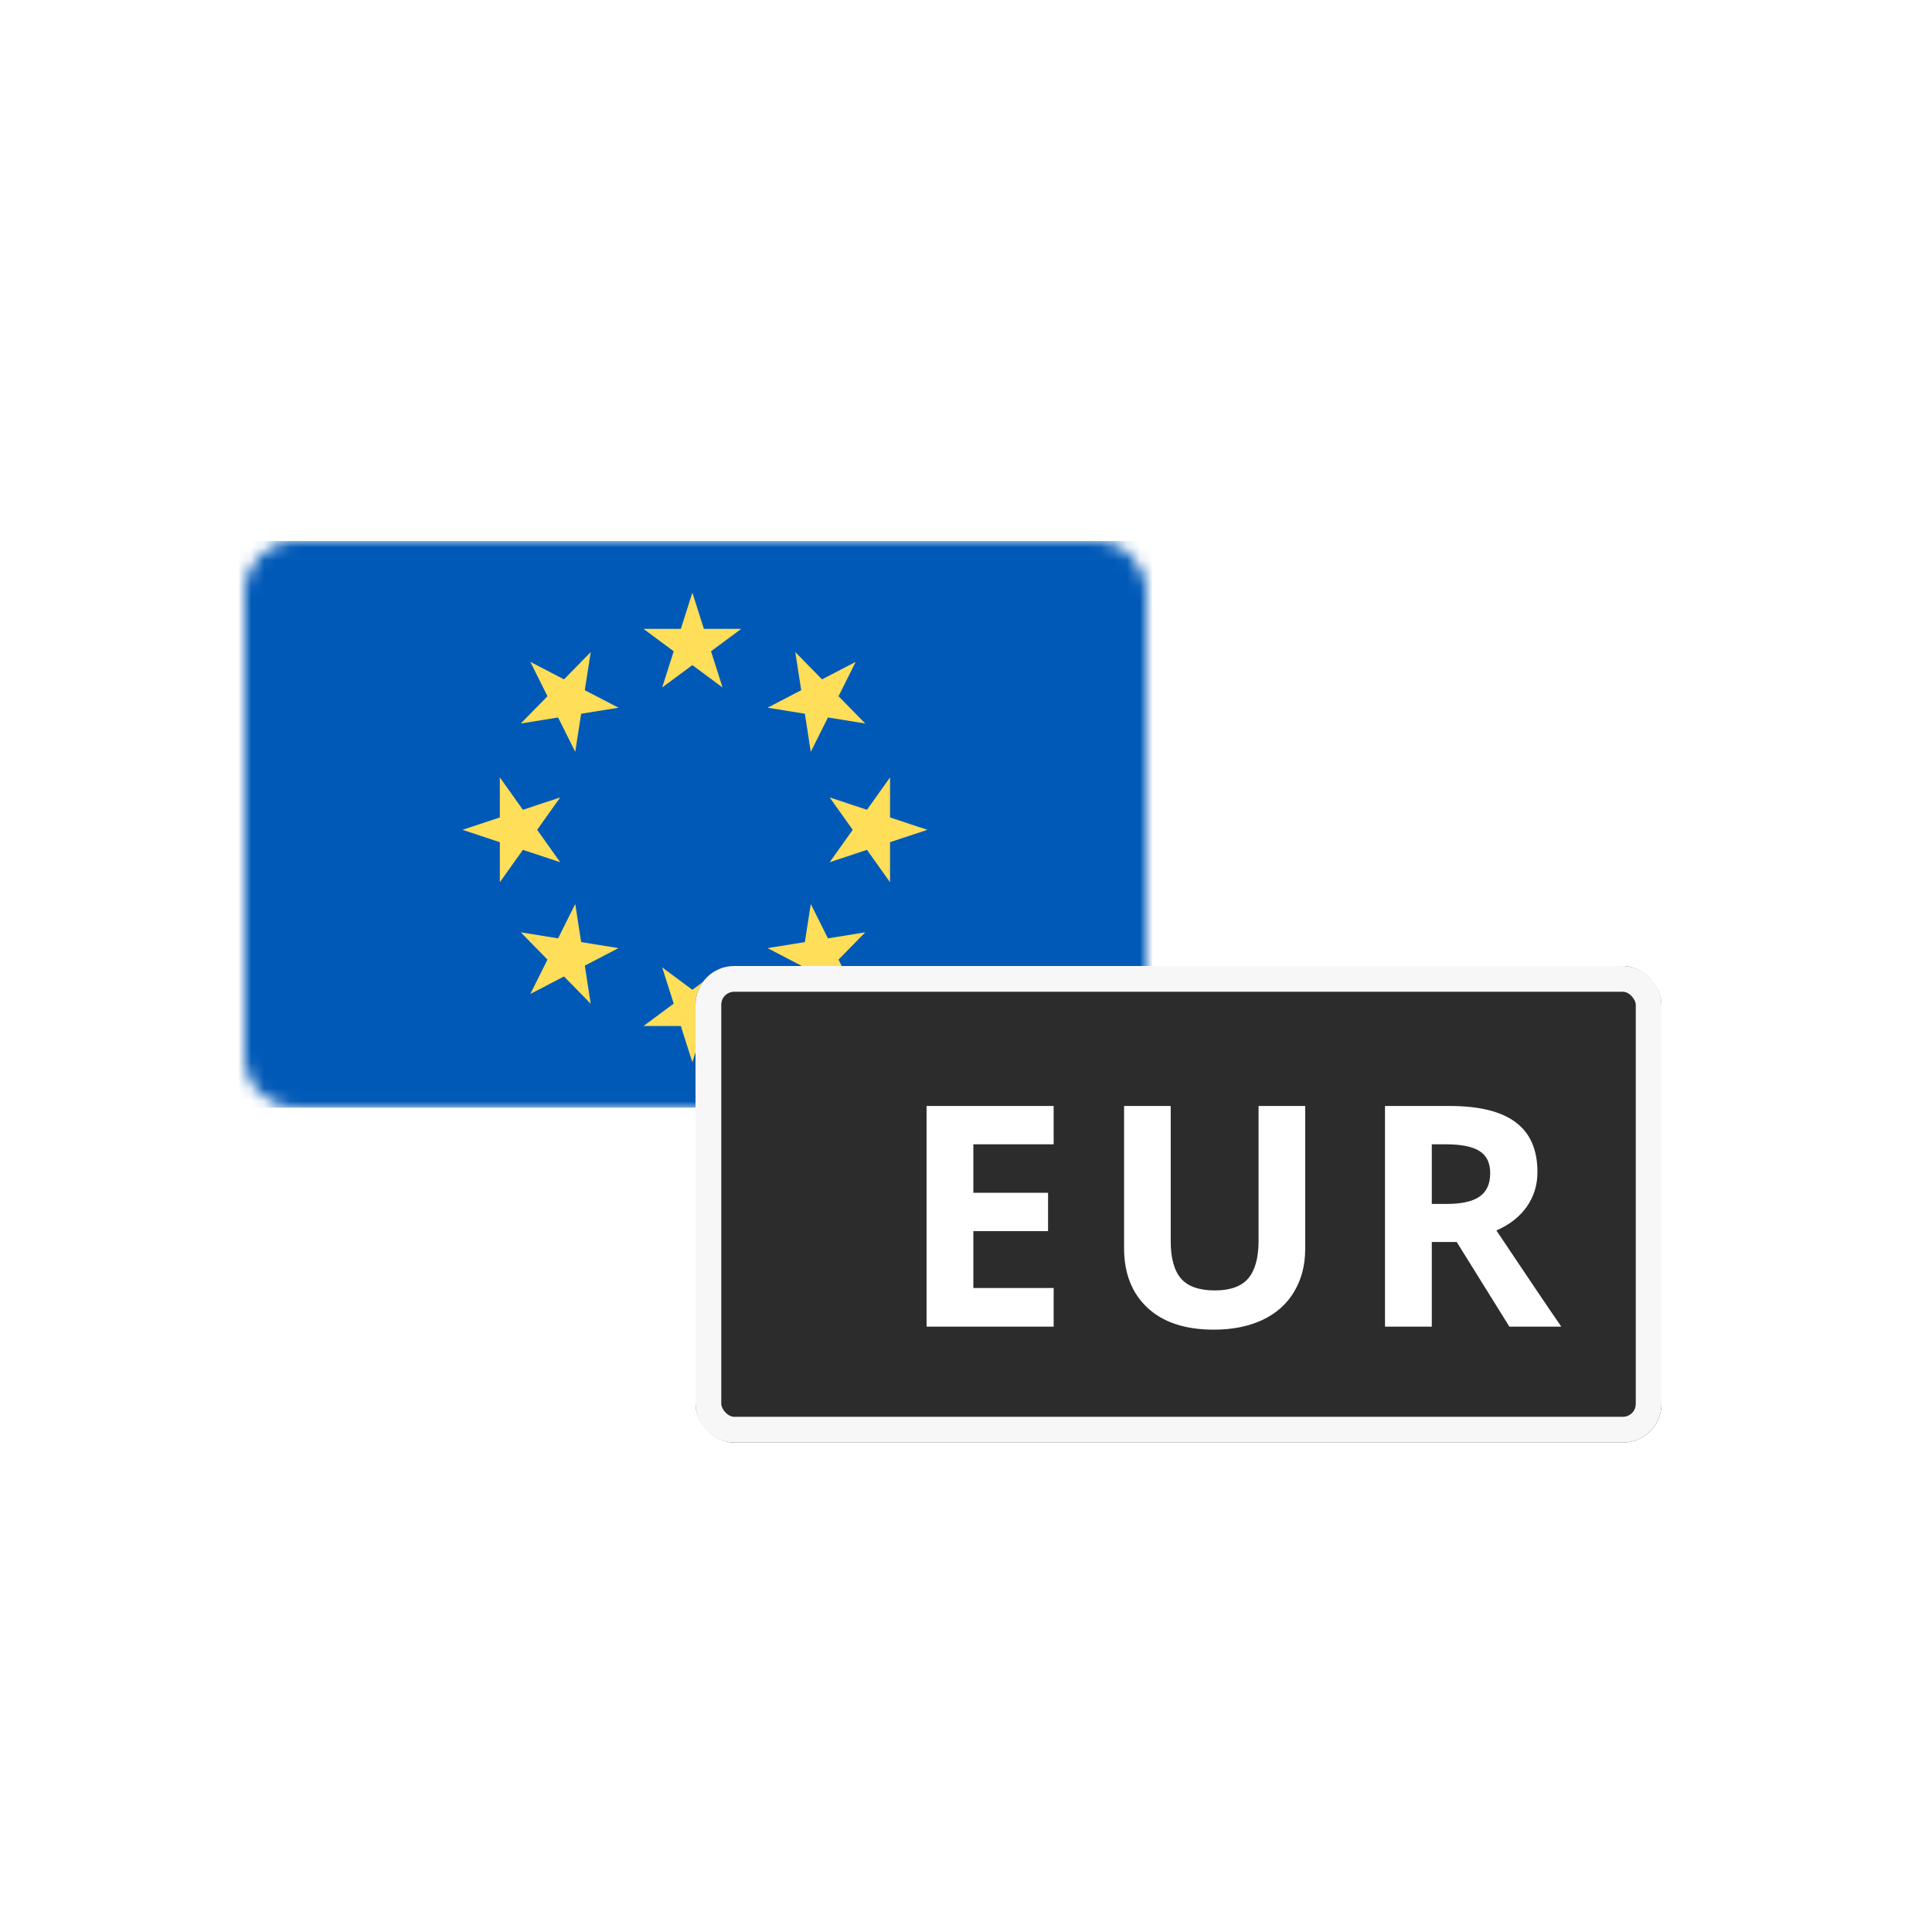 <svg width="150" height="150" viewBox="0 0 150 150" fill="none" xmlns="http://www.w3.org/2000/svg">
<mask id="mask0" mask-type="alpha" maskUnits="userSpaceOnUse" x="19" y="42" width="70" height="44">
<path d="M19 46C19 43.791 20.791 42 23 42H85C87.209 42 89 43.791 89 46V82C89 84.209 87.209 86 85 86H23C20.791 86 19 84.209 19 82V46Z" fill="white"/>
</mask>
<g mask="url(#mask0)">
<rect x="14" y="86" width="44" height="80" transform="rotate(-90 14 86)" fill="#0059B7"/>
<path d="M53.755 46.013L54.651 48.826H57.548L55.204 50.564L56.099 53.377L53.755 51.638L51.411 53.377L52.306 50.564L49.962 48.826H52.86L53.755 46.013Z" fill="#FFDE59"/>
<path d="M41.175 51.387L43.789 52.746L45.863 50.629L45.404 53.587L48.018 54.946L45.121 55.415L44.662 58.372L43.33 55.704L40.433 56.173L42.507 54.055L41.175 51.387Z" fill="#FFDE59"/>
<path d="M35.91 64.427L38.807 63.466V60.356L40.598 62.872L43.495 61.911L41.705 64.427L43.495 66.943L40.598 65.982L38.807 68.498V65.388L35.91 64.427Z" fill="#FFDE59"/>
<path d="M41.175 77.171L42.507 74.503L40.433 72.386L43.33 72.854L44.662 70.186L45.121 73.144L48.018 73.612L45.404 74.972L45.863 77.929L43.789 75.812L41.175 77.171Z" fill="#FFDE59"/>
<path d="M53.755 82.472L52.86 79.659H49.962L52.306 77.921L51.411 75.108L53.755 76.846L56.099 75.108L55.204 77.921L57.548 79.659H54.65L53.755 82.472Z" fill="#FFDE59"/>
<path d="M66.436 77.171L63.822 75.812L61.747 77.929L62.206 74.972L59.593 73.612L62.49 73.144L62.949 70.186L64.281 72.854L67.178 72.386L65.104 74.503L66.436 77.171Z" fill="#FFDE59"/>
<path d="M72 64.427L69.103 65.388V68.498L67.312 65.982L64.415 66.943L66.205 64.427L64.415 61.911L67.312 62.872L69.103 60.356V63.466L72 64.427Z" fill="#FFDE59"/>
<path d="M66.436 51.387L65.104 54.055L67.178 56.173L64.281 55.704L62.949 58.372L62.49 55.414L59.593 54.946L62.206 53.587L61.747 50.629L63.822 52.746L66.436 51.387Z" fill="#FFDE59"/>
</g>
<g filter="url(#filter0_d)">
<rect x="58" y="75" width="75" height="37" rx="3" fill="#2C2C2C"/>
<rect x="59" y="76" width="73" height="35" rx="2" stroke="#F7F7F7" stroke-width="2"/>
</g>
<path d="M81.805 103H71.938V85.867H81.805V88.844H75.57V92.606H81.371V95.582H75.57V100H81.805V103ZM101.336 85.867V96.953C101.336 98.219 101.051 99.328 100.48 100.281C99.918 101.234 99.102 101.965 98.031 102.473C96.961 102.98 95.695 103.234 94.234 103.234C92.031 103.234 90.32 102.672 89.102 101.547C87.883 100.414 87.273 98.867 87.273 96.906V85.867H90.894V96.356C90.894 97.676 91.16 98.644 91.691 99.262C92.223 99.879 93.102 100.188 94.328 100.188C95.516 100.188 96.375 99.879 96.906 99.262C97.445 98.637 97.715 97.66 97.715 96.332V85.867H101.336ZM111.164 93.473H112.336C113.484 93.473 114.332 93.281 114.879 92.898C115.426 92.516 115.699 91.914 115.699 91.094C115.699 90.281 115.418 89.703 114.855 89.359C114.301 89.016 113.438 88.844 112.266 88.844H111.164V93.473ZM111.164 96.426V103H107.531V85.867H112.523C114.852 85.867 116.574 86.293 117.691 87.144C118.809 87.988 119.367 89.273 119.367 91C119.367 92.008 119.09 92.906 118.535 93.695C117.98 94.477 117.195 95.09 116.18 95.535C118.758 99.387 120.438 101.875 121.219 103H117.188L113.098 96.426H111.164Z" fill="white"/>
<defs>
<filter id="filter0_d" x="46" y="67" width="91" height="53" filterUnits="userSpaceOnUse" color-interpolation-filters="sRGB">
<feFlood flood-opacity="0" result="BackgroundImageFix"/>
<feColorMatrix in="SourceAlpha" type="matrix" values="0 0 0 0 0 0 0 0 0 0 0 0 0 0 0 0 0 0 127 0"/>
<feOffset dx="-4"/>
<feGaussianBlur stdDeviation="4"/>
<feColorMatrix type="matrix" values="0 0 0 0 0 0 0 0 0 0 0 0 0 0 0 0 0 0 0.15 0"/>
<feBlend mode="normal" in2="BackgroundImageFix" result="effect1_dropShadow"/>
<feBlend mode="normal" in="SourceGraphic" in2="effect1_dropShadow" result="shape"/>
</filter>
</defs>
</svg>
